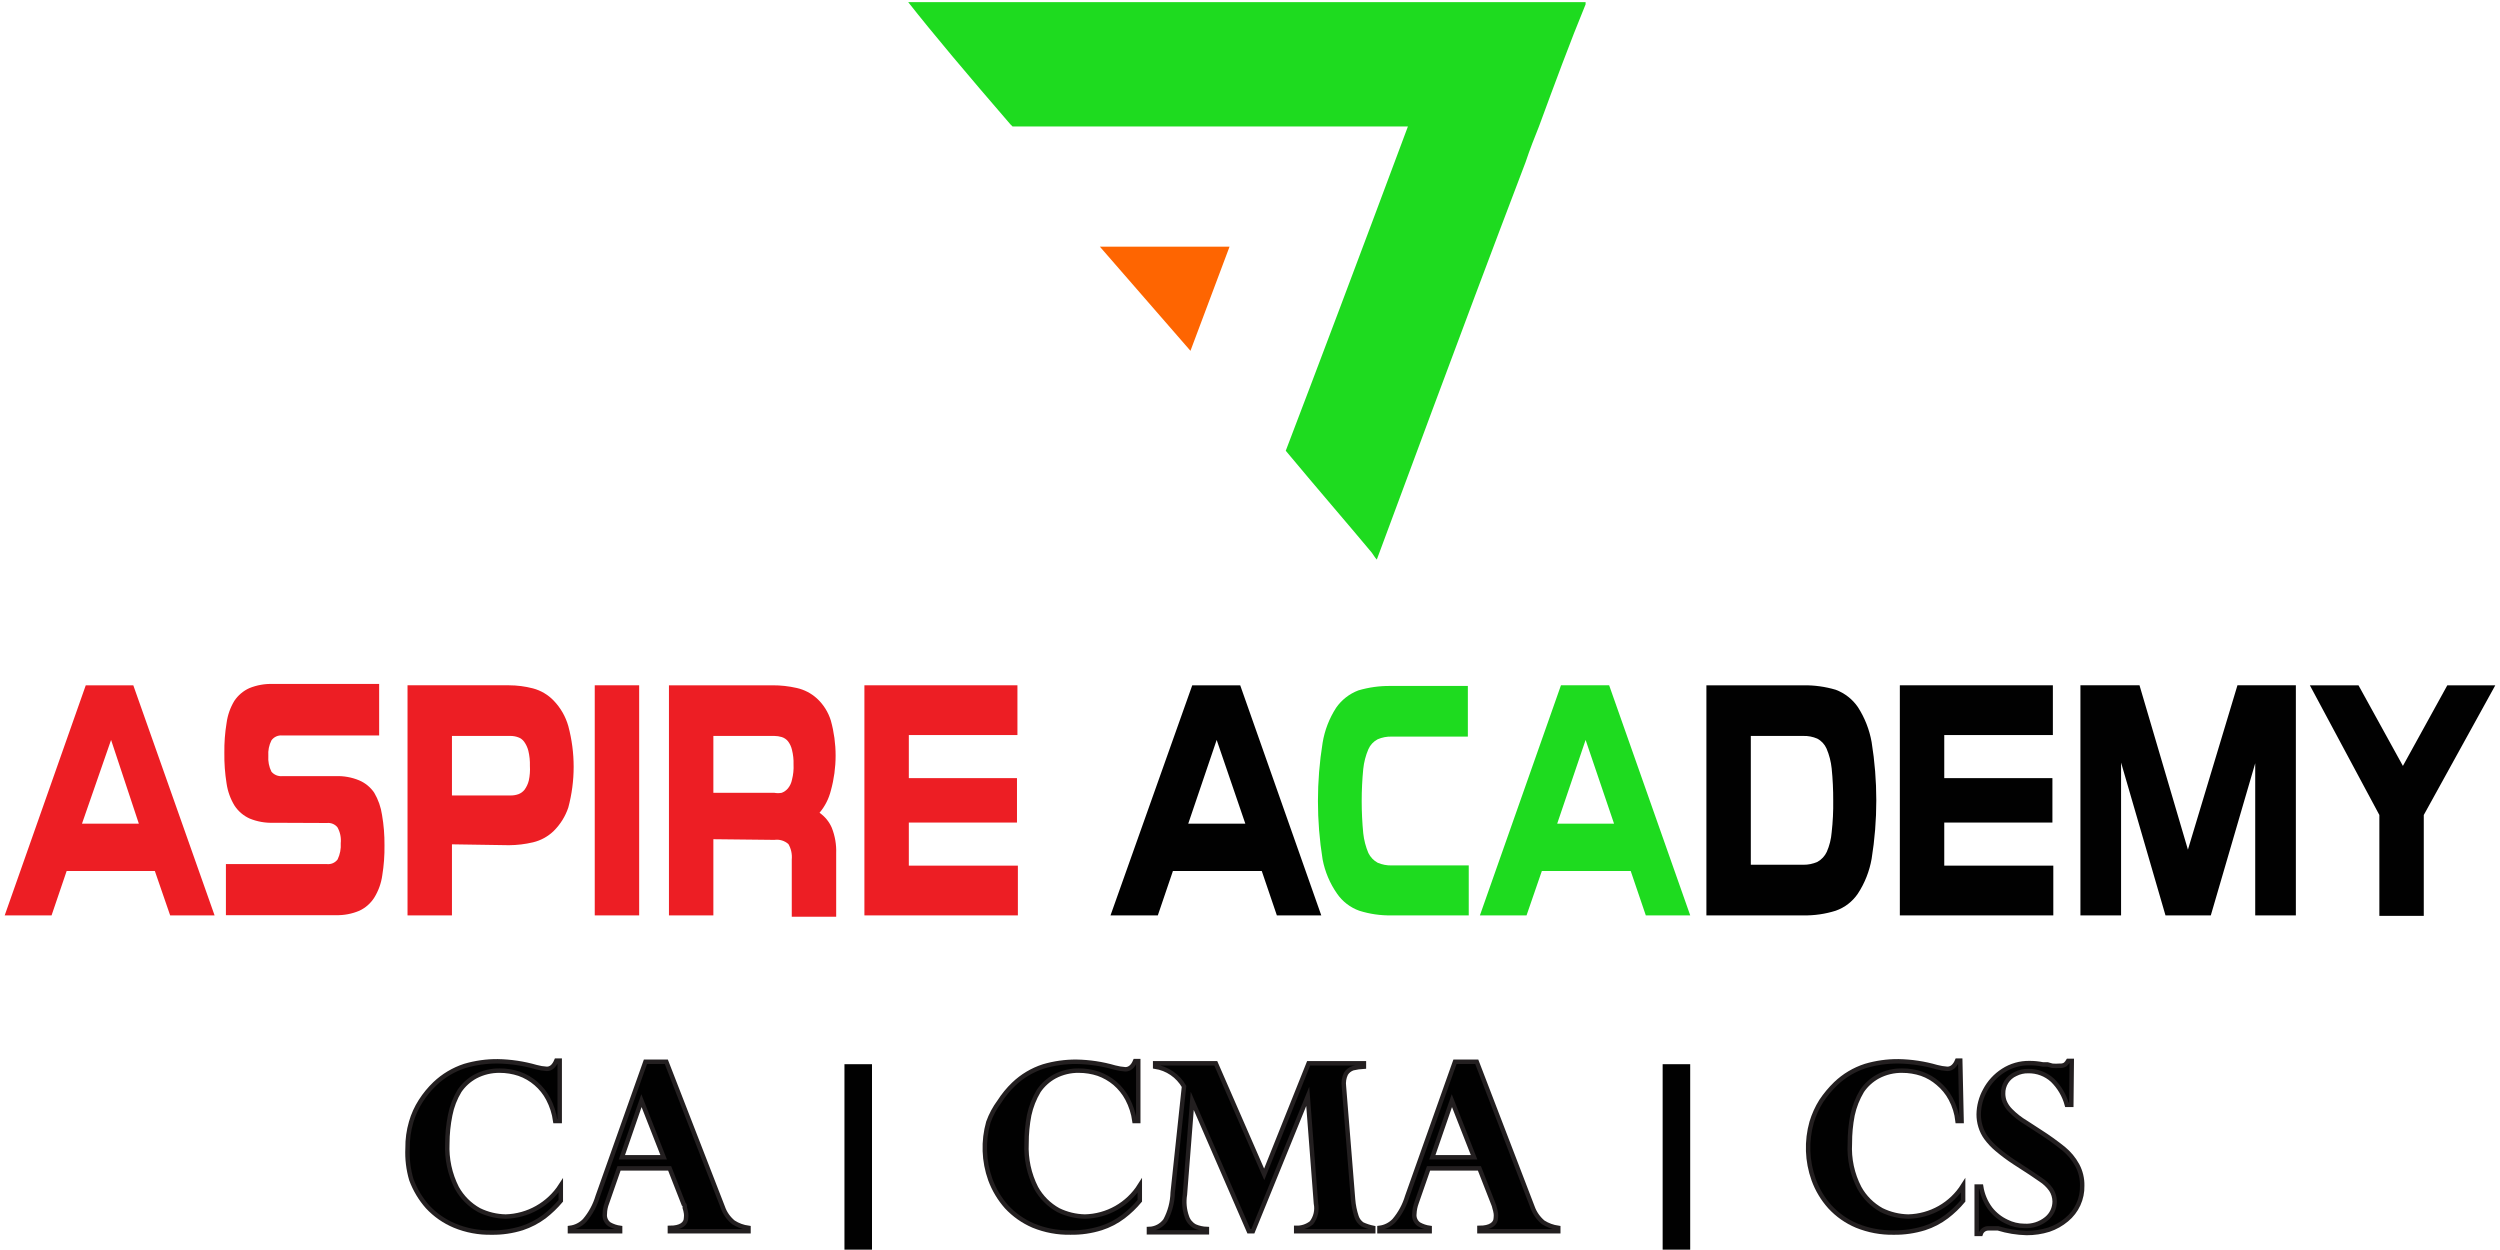<svg width="266" height="133" viewBox="0 0 266 133" fill="none" xmlns="http://www.w3.org/2000/svg">
<path d="M168.707 0.462C167.052 4.479 165.398 8.969 163.744 13.459C163.271 14.64 162.799 15.822 162.326 17.24C154.764 37.09 148.62 53.869 146.493 59.54C146.257 59.304 146.02 58.831 145.784 58.595C143.421 55.759 140.349 52.215 136.804 47.961C139.876 39.926 144.603 27.401 149.801 13.459H107.738L107.501 13.223C103.011 8.024 99.23 3.534 96.631 0.225H168.707V0.462Z" fill="#1EDB1F"/>
<path d="M130.824 26.243L126.665 37.327L117.023 26.243H130.824Z" fill="#FE6501"/>
<path d="M9.125 72.916H14.183L22.832 97.398H18.105L16.475 92.672H7.093L5.486 97.398H0.5L9.125 72.916ZM8.724 87.638H14.773L11.819 78.729L8.724 87.638Z" fill="#ED1E24"/>
<path d="M29.07 87.543C28.213 87.572 27.359 87.418 26.565 87.094C25.91 86.799 25.353 86.324 24.958 85.724C24.517 85.002 24.228 84.198 24.107 83.361C23.935 82.282 23.855 81.191 23.871 80.099C23.856 79.039 23.935 77.979 24.107 76.933C24.217 76.097 24.499 75.292 24.934 74.57C25.328 73.983 25.876 73.517 26.518 73.223C27.326 72.892 28.197 72.739 29.07 72.774H40.342V78.256H30.039C29.817 78.232 29.593 78.267 29.389 78.359C29.186 78.45 29.01 78.594 28.881 78.776C28.623 79.287 28.509 79.859 28.55 80.43C28.509 81.009 28.623 81.588 28.881 82.108C29.021 82.275 29.2 82.405 29.402 82.487C29.603 82.569 29.822 82.601 30.039 82.581H35.734C36.584 82.55 37.43 82.703 38.215 83.03C38.868 83.306 39.426 83.766 39.822 84.353C40.248 85.08 40.529 85.882 40.649 86.716C40.832 87.778 40.919 88.853 40.909 89.93C40.925 91.006 40.846 92.082 40.673 93.144C40.557 93.982 40.267 94.787 39.822 95.507C39.438 96.114 38.889 96.597 38.239 96.901C37.447 97.237 36.593 97.398 35.734 97.374H24.037V91.939H34.789C35.005 91.961 35.223 91.928 35.422 91.841C35.62 91.754 35.793 91.616 35.923 91.442C36.18 90.906 36.294 90.311 36.254 89.717C36.317 89.127 36.193 88.532 35.899 88.016C35.765 87.856 35.594 87.731 35.4 87.653C35.206 87.575 34.996 87.545 34.789 87.567L29.07 87.543Z" fill="#ED1E24"/>
<path d="M48.088 89.836V97.398H43.361V72.915H54.161C55.022 72.918 55.88 73.029 56.713 73.246C57.551 73.47 58.311 73.919 58.911 74.546C59.647 75.309 60.183 76.243 60.47 77.264C61.226 80.097 61.226 83.079 60.47 85.913C60.155 86.859 59.621 87.717 58.911 88.418C58.3 89.01 57.541 89.426 56.713 89.623C55.877 89.821 55.02 89.924 54.161 89.93L48.088 89.836ZM56.382 81.494C56.399 80.953 56.343 80.413 56.217 79.887C56.13 79.538 55.977 79.21 55.768 78.918C55.608 78.699 55.386 78.534 55.13 78.445C54.865 78.349 54.585 78.301 54.303 78.303H48.088V84.637H54.35C54.632 84.639 54.912 84.591 55.177 84.495C55.428 84.397 55.648 84.234 55.815 84.022C56.025 83.731 56.177 83.402 56.264 83.053C56.375 82.541 56.414 82.017 56.382 81.494Z" fill="#ED1E24"/>
<path d="M68.007 72.915V97.398H63.281V72.915H68.007Z" fill="#ED1E24"/>
<path d="M75.902 89.292V97.398H71.176V72.916H82.212C83.07 72.914 83.927 73.009 84.764 73.199C85.565 73.376 86.306 73.759 86.914 74.31C87.612 74.951 88.126 75.767 88.403 76.673C89.078 79.108 89.078 81.681 88.403 84.117C88.186 84.986 87.773 85.794 87.198 86.48C87.77 86.876 88.22 87.425 88.498 88.063C88.842 88.927 89.003 89.852 88.97 90.781V97.54H84.244V91.443C84.296 90.876 84.173 90.306 83.889 89.812C83.689 89.633 83.452 89.5 83.195 89.423C82.938 89.345 82.667 89.325 82.401 89.363L75.902 89.292ZM84.433 81.328C84.45 80.811 84.394 80.294 84.268 79.792C84.194 79.458 84.049 79.143 83.842 78.871C83.67 78.66 83.44 78.504 83.18 78.422C82.92 78.344 82.649 78.305 82.377 78.303H75.902V84.353H82.377C82.643 84.403 82.915 84.403 83.18 84.353C83.437 84.254 83.665 84.091 83.842 83.88C84.057 83.613 84.203 83.296 84.268 82.959C84.406 82.427 84.462 81.877 84.433 81.328Z" fill="#ED1E24"/>
<path d="M108.207 87.52H96.699V92.104H108.302V97.398H91.973V72.915H108.255V78.209H96.699V82.793H108.207V87.52Z" fill="#ED1E24"/>
<path d="M126.855 72.916H131.959L140.584 97.398H135.858L134.251 92.672H124.799L123.192 97.398H118.158L126.855 72.916ZM126.429 87.638H132.502L129.454 78.729L126.429 87.638Z" fill="#010101"/>
<path d="M156.274 97.398H148.051C146.889 97.418 145.732 97.25 144.624 96.901C143.665 96.557 142.839 95.921 142.261 95.082C141.498 93.99 140.975 92.75 140.725 91.442C140.063 87.334 140.063 83.145 140.725 79.036C140.943 77.705 141.434 76.434 142.166 75.302C142.75 74.463 143.574 73.82 144.529 73.459C145.641 73.13 146.797 72.971 147.956 72.986H156.18V78.374H148.074C147.563 78.359 147.055 78.456 146.585 78.658C146.143 78.889 145.793 79.264 145.593 79.721C145.307 80.391 145.124 81.1 145.049 81.825C144.829 84.096 144.829 86.383 145.049 88.654C145.127 89.378 145.31 90.086 145.593 90.757C145.808 91.198 146.155 91.562 146.585 91.797C147.056 91.997 147.563 92.094 148.074 92.081H156.274V97.398Z" fill="#1EDB1F"/>
<path d="M166.086 72.915H171.214L179.84 97.398H175.114L173.507 92.671H164.054L162.424 97.398H157.461L166.086 72.915ZM165.685 87.638H171.734L168.709 78.729L165.685 87.638Z" fill="#1EDB1F"/>
<path d="M181.561 72.916H191.887C193.047 72.9 194.202 73.06 195.314 73.388C196.272 73.746 197.097 74.389 197.677 75.232C198.409 76.367 198.907 77.636 199.142 78.965C199.804 83.075 199.804 87.263 199.142 91.372C198.911 92.695 198.413 93.958 197.677 95.082C197.106 95.928 196.277 96.566 195.314 96.902C194.206 97.25 193.049 97.418 191.887 97.398H181.561V72.916ZM186.287 92.01H191.864C192.384 92.018 192.9 91.914 193.376 91.703C193.811 91.462 194.158 91.089 194.369 90.639C194.657 89.98 194.833 89.277 194.889 88.56C195.016 87.438 195.071 86.309 195.054 85.18C195.059 84.036 195.004 82.892 194.889 81.754C194.814 81.03 194.631 80.321 194.345 79.651C194.145 79.194 193.795 78.819 193.353 78.587C192.883 78.385 192.375 78.288 191.864 78.304H186.287V92.01Z" fill="#010101"/>
<path d="M218.377 87.52H206.869V92.104H218.472V97.398H202.143V72.915H218.425V78.209H206.869V82.793H218.377V87.52Z" fill="#010101"/>
<path d="M230.408 97.398L225.682 81.139V97.398H221.357V72.915H227.643L232.795 90.403L238.065 72.915H244.28V97.398H239.955V81.21L235.229 97.398H230.408Z" fill="#010101"/>
<path d="M257.89 86.716V97.445H253.164V86.716L245.768 72.916H250.943L255.669 81.494L260.395 72.916H265.5L257.89 86.716Z" fill="#010101"/>
<path d="M59.552 119.281H59.08C58.968 118.454 58.712 117.655 58.324 116.917C57.667 115.668 56.56 114.713 55.228 114.247C54.565 114.027 53.87 113.915 53.172 113.916C52.276 113.904 51.39 114.115 50.596 114.531C49.915 114.901 49.332 115.427 48.895 116.067C48.415 116.86 48.079 117.732 47.902 118.642C47.7 119.638 47.597 120.651 47.595 121.667C47.518 123.304 47.868 124.933 48.611 126.394C49.161 127.388 49.98 128.207 50.974 128.757C51.858 129.19 52.826 129.424 53.81 129.442C54.982 129.407 56.128 129.088 57.148 128.511C58.169 127.935 59.035 127.119 59.67 126.134V127.764C59.148 128.383 58.561 128.945 57.922 129.442C57.205 129.975 56.407 130.39 55.559 130.671C54.504 131.002 53.403 131.162 52.297 131.144C50.953 131.172 49.618 130.923 48.375 130.411C47.281 129.955 46.298 129.27 45.492 128.402C44.744 127.556 44.159 126.578 43.767 125.519C43.447 124.431 43.311 123.297 43.365 122.164C43.353 121.228 43.481 120.297 43.743 119.399C43.97 118.605 44.313 117.848 44.759 117.154C45.189 116.482 45.697 115.863 46.272 115.31C47.174 114.454 48.256 113.808 49.438 113.42C50.581 113.082 51.767 112.914 52.959 112.924C54.343 112.948 55.718 113.155 57.047 113.538C57.418 113.64 57.798 113.704 58.182 113.727C58.631 113.727 58.962 113.42 59.198 112.853H59.552V119.281Z" fill="#010101" stroke="#231F20" stroke-width="0.473" stroke-miterlimit="10"/>
<path d="M70.897 112.971L76.899 128.426C77.116 129.065 77.51 129.631 78.033 130.057C78.519 130.37 79.068 130.571 79.64 130.648V131.002H71.275V130.648C72.433 130.648 73 130.222 73 129.56C73.02 129.411 73.02 129.26 73 129.111C72.97 128.903 72.923 128.697 72.858 128.497C72.858 128.284 72.858 128.166 72.74 128.119L71.251 124.314H65.863L64.587 127.977C64.436 128.353 64.356 128.754 64.351 129.159C64.325 129.371 64.358 129.587 64.445 129.783C64.532 129.978 64.671 130.147 64.847 130.269C65.198 130.465 65.583 130.594 65.981 130.648V131.002H60.641V130.648C61.235 130.575 61.786 130.299 62.2 129.868C62.839 129.115 63.314 128.238 63.594 127.292L68.675 112.971H70.897ZM66.17 123.133H70.613L68.25 117.107L66.17 123.133Z" fill="#010101" stroke="#231F20" stroke-width="0.473" stroke-miterlimit="10"/>
<path d="M121.11 119.28H120.708C120.597 118.454 120.341 117.654 119.952 116.917C119.616 116.29 119.167 115.729 118.629 115.263C118.103 114.822 117.503 114.477 116.856 114.247C116.193 114.028 115.499 113.916 114.8 113.916C113.904 113.9 113.018 114.112 112.225 114.53C111.544 114.9 110.961 115.427 110.523 116.067C110.046 116.864 109.703 117.734 109.507 118.642C109.314 119.639 109.219 120.652 109.223 121.667C109.147 123.304 109.497 124.933 110.24 126.393C110.79 127.387 111.609 128.206 112.603 128.757C113.487 129.189 114.455 129.423 115.439 129.442C116.609 129.415 117.755 129.099 118.773 128.522C119.792 127.945 120.651 127.124 121.275 126.134V127.764C120.758 128.388 120.172 128.951 119.527 129.442C118.814 129.982 118.015 130.398 117.164 130.671C116.109 131.002 115.008 131.161 113.902 131.143C112.551 131.17 111.208 130.921 109.956 130.411C108.873 129.948 107.899 129.264 107.097 128.402C106.349 127.556 105.764 126.578 105.372 125.519C104.665 123.551 104.591 121.411 105.159 119.399C105.443 118.612 105.841 117.871 106.34 117.201C106.77 116.529 107.278 115.91 107.853 115.358C108.752 114.496 109.835 113.85 111.019 113.467C112.162 113.129 113.349 112.962 114.541 112.971C115.917 112.994 117.284 113.2 118.605 113.585C118.976 113.684 119.356 113.747 119.739 113.774C120.188 113.774 120.543 113.467 120.779 112.9H121.11V119.28Z" fill="#010101" stroke="#231F20" stroke-width="0.473" stroke-miterlimit="10"/>
<path d="M145.121 113.136V113.491C144.731 113.511 144.343 113.566 143.963 113.656C143.649 113.758 143.381 113.967 143.207 114.247C143.005 114.665 142.931 115.134 142.994 115.594L143.963 127.599C144.011 128.234 144.138 128.862 144.341 129.466C144.453 129.794 144.669 130.076 144.956 130.269C145.327 130.438 145.715 130.565 146.114 130.647V131.002H137.914V130.647C138.504 130.664 139.082 130.472 139.544 130.104C139.765 129.815 139.921 129.482 140.003 129.127C140.084 128.772 140.089 128.404 140.017 128.048L139.143 116.658L133.306 131.002H132.88L126.854 117.13L126.074 127.103C125.943 127.896 126.016 128.709 126.287 129.466C126.431 129.901 126.735 130.264 127.138 130.482C127.542 130.656 127.974 130.752 128.414 130.766V131.12H122.246V130.766C122.589 130.759 122.926 130.672 123.23 130.512C123.534 130.352 123.796 130.123 123.995 129.844C124.482 128.934 124.749 127.922 124.775 126.89L125.98 115.594C125.658 115.036 125.215 114.557 124.683 114.193C124.151 113.829 123.545 113.589 122.908 113.491V113.136H129.359L134.511 124.952L139.237 113.136H145.121Z" fill="#010101" stroke="#231F20" stroke-width="0.473" stroke-miterlimit="10"/>
<path d="M157.126 112.971L163.057 128.426C163.283 129.061 163.675 129.624 164.192 130.057C164.679 130.366 165.227 130.567 165.799 130.648V131.002H157.41V130.648C158.567 130.648 159.158 130.222 159.158 129.56C159.176 129.411 159.176 129.261 159.158 129.111C159.128 128.903 159.081 128.697 159.016 128.497C158.991 128.367 158.952 128.24 158.898 128.119L157.41 124.314H151.998L150.722 127.977C150.582 128.356 150.502 128.755 150.486 129.159C150.46 129.371 150.492 129.587 150.58 129.783C150.667 129.978 150.806 130.147 150.982 130.269C151.333 130.465 151.718 130.594 152.116 130.648V131.002H146.775V130.648C147.37 130.575 147.92 130.299 148.335 129.868C148.974 129.115 149.449 128.238 149.729 127.292L154.81 112.971H157.126ZM152.4 123.133H156.842L154.479 117.107L152.4 123.133Z" fill="#010101" stroke="#231F20" stroke-width="0.473" stroke-miterlimit="10"/>
<path d="M208.712 119.281H208.286C208.196 118.453 207.947 117.651 207.554 116.917C207.217 116.283 206.759 115.722 206.207 115.263C205.693 114.817 205.1 114.472 204.458 114.247C203.795 114.028 203.101 113.916 202.402 113.916C201.505 113.901 200.619 114.112 199.826 114.531C199.145 114.901 198.562 115.427 198.125 116.067C197.648 116.864 197.304 117.734 197.109 118.642C196.915 119.639 196.82 120.652 196.825 121.667C196.733 123.305 197.084 124.938 197.841 126.394C198.391 127.388 199.21 128.207 200.204 128.757C201.088 129.19 202.056 129.424 203.04 129.442C204.211 129.415 205.356 129.099 206.375 128.522C207.393 127.945 208.253 127.124 208.877 126.134V127.764C208.36 128.388 207.773 128.951 207.128 129.442C206.416 129.982 205.617 130.398 204.765 130.671C203.71 130.998 202.609 131.158 201.504 131.144C200.152 131.17 198.81 130.921 197.558 130.411C196.471 129.955 195.496 129.27 194.698 128.402C193.943 127.561 193.357 126.582 192.973 125.519C192.267 123.551 192.192 121.411 192.76 119.399C192.998 118.609 193.34 117.854 193.777 117.154C194.222 116.487 194.737 115.869 195.313 115.31C196.212 114.449 197.295 113.803 198.479 113.42C199.622 113.08 200.808 112.913 202 112.924C203.376 112.948 204.743 113.155 206.065 113.538C206.436 113.637 206.816 113.7 207.199 113.727C207.648 113.727 208.003 113.42 208.239 112.853H208.57L208.712 119.281Z" fill="#010101" stroke="#231F20" stroke-width="0.473" stroke-miterlimit="10"/>
<path d="M220.387 117.555H219.915C219.648 116.559 219.117 115.653 218.379 114.932C217.676 114.291 216.754 113.944 215.803 113.964C215.335 113.953 214.873 114.059 214.456 114.271C214.051 114.449 213.708 114.745 213.473 115.12C213.237 115.495 213.118 115.931 213.132 116.374C213.133 116.648 213.181 116.92 213.274 117.177C213.423 117.551 213.648 117.889 213.936 118.17C214.422 118.664 214.97 119.093 215.566 119.446L217.055 120.415C217.922 120.968 218.758 121.567 219.56 122.211C220.159 122.701 220.656 123.303 221.025 123.983C221.382 124.651 221.561 125.4 221.545 126.157C221.562 126.846 221.422 127.53 221.135 128.156C220.849 128.782 220.423 129.335 219.891 129.773C219.332 130.242 218.691 130.602 218.001 130.836C217.236 131.076 216.439 131.195 215.637 131.191C214.603 131.166 213.578 130.999 212.589 130.695H212.093H211.573C211.39 130.691 211.21 130.746 211.061 130.853C210.912 130.959 210.802 131.111 210.746 131.285H210.32V126.252H210.793C210.926 127.109 211.267 127.92 211.785 128.615C212.244 129.201 212.836 129.671 213.511 129.986C214.09 130.276 214.729 130.43 215.377 130.435C216.232 130.489 217.076 130.219 217.741 129.678C218.015 129.456 218.236 129.175 218.387 128.856C218.538 128.537 218.616 128.188 218.615 127.835C218.609 127.39 218.478 126.956 218.237 126.583C217.939 126.16 217.561 125.799 217.126 125.519C216.63 125.165 215.708 124.55 214.338 123.676C213.696 123.257 213.08 122.8 212.494 122.305C212.051 121.937 211.654 121.517 211.313 121.053C211.05 120.687 210.851 120.279 210.722 119.848C210.596 119.434 210.533 119.004 210.533 118.572C210.545 117.67 210.781 116.785 211.218 115.996C211.667 115.15 212.326 114.434 213.132 113.916C213.969 113.375 214.948 113.095 215.945 113.113C216.421 113.111 216.896 113.158 217.362 113.255H217.859L218.355 113.396C218.622 113.419 218.891 113.419 219.158 113.396C219.366 113.415 219.573 113.366 219.749 113.255C219.869 113.143 219.972 113.016 220.056 112.876H220.435L220.387 117.555Z" fill="#010101" stroke="#231F20" stroke-width="0.473" stroke-miterlimit="10"/>
<path d="M92.78 113.231H89.85V132.963H92.78V113.231Z" fill="#010101"/>
<path d="M179.837 113.231H176.906V132.963H179.837V113.231Z" fill="#010101"/>
</svg>
